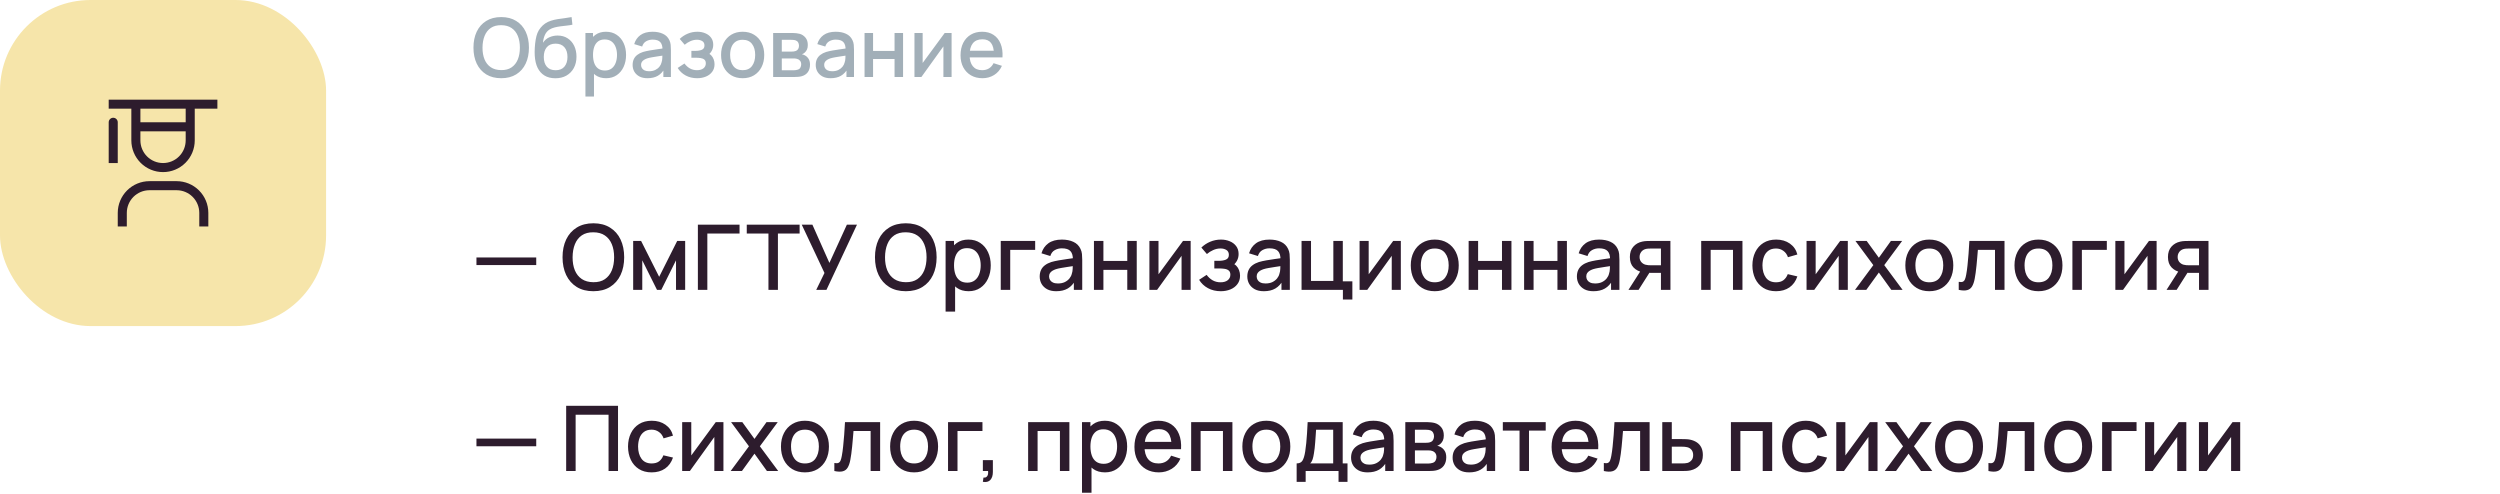 <?xml version="1.0" encoding="UTF-8"?> <svg xmlns="http://www.w3.org/2000/svg" width="552" height="109" viewBox="0 0 552 109" fill="none"><rect width="72" height="72" rx="20" fill="#F6E5AA"></rect><path d="M46 50H44V47C43.998 45.674 43.471 44.404 42.534 43.466C41.596 42.529 40.326 42.002 39 42H33C31.674 42.002 30.404 42.529 29.466 43.466C28.529 44.404 28.002 45.674 28 47V50H26V47C26.002 45.144 26.74 43.365 28.053 42.053C29.365 40.74 31.144 40.002 33 40H39C40.856 40.002 42.635 40.74 43.947 42.053C45.26 43.365 45.998 45.144 46 47V50ZM25 26C24.735 26 24.48 26.105 24.293 26.293C24.105 26.48 24 26.735 24 27V36H26V27C26 26.735 25.895 26.48 25.707 26.293C25.52 26.105 25.265 26 25 26Z" fill="#2D1C2D"></path><path d="M24 22V24H29V31C29 32.856 29.738 34.637 31.05 35.95C32.363 37.263 34.144 38 36 38C37.856 38 39.637 37.263 40.95 35.95C42.263 34.637 43 32.856 43 31V24H48V22H24ZM31 24H41V27H31V24ZM36 36C34.674 36 33.402 35.473 32.465 34.535C31.527 33.598 31 32.326 31 31V29H41V31C41 32.326 40.473 33.598 39.535 34.535C38.598 35.473 37.326 36 36 36Z" fill="#2D1C2D"></path><path d="M110.669 17.27C109.373 17.27 108.269 16.988 107.357 16.424C106.445 15.854 105.746 15.062 105.26 14.048C104.78 13.034 104.54 11.858 104.54 10.52C104.54 9.182 104.78 8.006 105.26 6.992C105.746 5.978 106.445 5.189 107.357 4.625C108.269 4.055 109.373 3.77 110.669 3.77C111.959 3.77 113.06 4.055 113.972 4.625C114.89 5.189 115.589 5.978 116.069 6.992C116.549 8.006 116.789 9.182 116.789 10.52C116.789 11.858 116.549 13.034 116.069 14.048C115.589 15.062 114.89 15.854 113.972 16.424C113.06 16.988 111.959 17.27 110.669 17.27ZM110.669 15.479C111.587 15.491 112.349 15.29 112.955 14.876C113.567 14.456 114.026 13.874 114.332 13.13C114.638 12.38 114.791 11.51 114.791 10.52C114.791 9.53 114.638 8.666 114.332 7.928C114.026 7.184 113.567 6.605 112.955 6.191C112.349 5.777 111.587 5.567 110.669 5.561C109.751 5.549 108.986 5.75 108.374 6.164C107.768 6.578 107.312 7.16 107.006 7.91C106.7 8.66 106.544 9.53 106.538 10.52C106.532 11.51 106.682 12.377 106.988 13.121C107.294 13.859 107.753 14.435 108.365 14.849C108.983 15.263 109.751 15.473 110.669 15.479ZM122.58 17.279C121.656 17.273 120.87 17.072 120.222 16.676C119.574 16.28 119.067 15.71 118.701 14.966C118.341 14.216 118.131 13.313 118.071 12.257C118.041 11.747 118.044 11.183 118.08 10.565C118.116 9.941 118.182 9.338 118.278 8.756C118.38 8.174 118.509 7.688 118.665 7.298C118.839 6.866 119.076 6.47 119.376 6.11C119.676 5.744 120.006 5.438 120.366 5.192C120.75 4.928 121.176 4.724 121.644 4.58C122.112 4.43 122.601 4.313 123.111 4.229C123.627 4.145 124.146 4.073 124.668 4.013C125.196 3.947 125.709 3.866 126.207 3.77L126.387 5.453C126.057 5.531 125.667 5.594 125.217 5.642C124.773 5.69 124.311 5.744 123.831 5.804C123.357 5.864 122.904 5.948 122.472 6.056C122.04 6.164 121.665 6.317 121.347 6.515C120.897 6.791 120.552 7.193 120.312 7.721C120.078 8.249 119.937 8.822 119.889 9.44C120.261 8.876 120.735 8.471 121.311 8.225C121.887 7.973 122.484 7.847 123.102 7.847C123.966 7.847 124.71 8.051 125.334 8.459C125.964 8.867 126.447 9.422 126.783 10.124C127.119 10.826 127.287 11.621 127.287 12.509C127.287 13.469 127.089 14.309 126.693 15.029C126.303 15.743 125.754 16.301 125.046 16.703C124.338 17.099 123.516 17.291 122.58 17.279ZM122.679 15.506C123.543 15.506 124.194 15.239 124.632 14.705C125.076 14.171 125.298 13.46 125.298 12.572C125.298 11.66 125.07 10.943 124.614 10.421C124.158 9.899 123.513 9.638 122.679 9.638C121.833 9.638 121.185 9.899 120.735 10.421C120.291 10.943 120.069 11.66 120.069 12.572C120.069 13.496 120.294 14.216 120.744 14.732C121.194 15.248 121.839 15.506 122.679 15.506ZM133.835 17.27C132.905 17.27 132.125 17.045 131.495 16.595C130.865 16.139 130.388 15.524 130.064 14.75C129.74 13.976 129.578 13.103 129.578 12.131C129.578 11.159 129.737 10.286 130.055 9.512C130.379 8.738 130.853 8.129 131.477 7.685C132.107 7.235 132.881 7.01 133.799 7.01C134.711 7.01 135.497 7.235 136.157 7.685C136.823 8.129 137.336 8.738 137.696 9.512C138.056 10.28 138.236 11.153 138.236 12.131C138.236 13.103 138.056 13.979 137.696 14.759C137.342 15.533 136.835 16.145 136.175 16.595C135.521 17.045 134.741 17.27 133.835 17.27ZM129.263 21.32V7.28H130.937V14.273H131.153V21.32H129.263ZM133.574 15.569C134.174 15.569 134.669 15.416 135.059 15.11C135.455 14.804 135.749 14.393 135.941 13.877C136.139 13.355 136.238 12.773 136.238 12.131C136.238 11.495 136.139 10.919 135.941 10.403C135.749 9.887 135.452 9.476 135.05 9.17C134.648 8.864 134.135 8.711 133.511 8.711C132.923 8.711 132.437 8.855 132.053 9.143C131.675 9.431 131.393 9.833 131.207 10.349C131.027 10.865 130.937 11.459 130.937 12.131C130.937 12.803 131.027 13.397 131.207 13.913C131.387 14.429 131.672 14.834 132.062 15.128C132.452 15.422 132.956 15.569 133.574 15.569ZM142.968 17.27C142.248 17.27 141.645 17.138 141.159 16.874C140.673 16.604 140.304 16.25 140.052 15.812C139.806 15.368 139.683 14.882 139.683 14.354C139.683 13.862 139.77 13.43 139.944 13.058C140.118 12.686 140.376 12.371 140.718 12.113C141.06 11.849 141.48 11.636 141.978 11.474C142.41 11.348 142.899 11.237 143.445 11.141C143.991 11.045 144.564 10.955 145.164 10.871C145.77 10.787 146.37 10.703 146.964 10.619L146.28 10.997C146.292 10.235 146.13 9.671 145.794 9.305C145.464 8.933 144.894 8.747 144.084 8.747C143.574 8.747 143.106 8.867 142.68 9.107C142.254 9.341 141.957 9.731 141.789 10.277L140.034 9.737C140.274 8.903 140.73 8.24 141.402 7.748C142.08 7.256 142.98 7.01 144.102 7.01C144.972 7.01 145.728 7.16 146.37 7.46C147.018 7.754 147.492 8.222 147.792 8.864C147.948 9.182 148.044 9.518 148.08 9.872C148.116 10.226 148.134 10.607 148.134 11.015V17H146.469V14.777L146.793 15.065C146.391 15.809 145.878 16.364 145.254 16.73C144.636 17.09 143.874 17.27 142.968 17.27ZM143.301 15.731C143.835 15.731 144.294 15.638 144.678 15.452C145.062 15.26 145.371 15.017 145.605 14.723C145.839 14.429 145.992 14.123 146.064 13.805C146.166 13.517 146.223 13.193 146.235 12.833C146.253 12.473 146.262 12.185 146.262 11.969L146.874 12.194C146.28 12.284 145.74 12.365 145.254 12.437C144.768 12.509 144.327 12.581 143.931 12.653C143.541 12.719 143.193 12.8 142.887 12.896C142.629 12.986 142.398 13.094 142.194 13.22C141.996 13.346 141.837 13.499 141.717 13.679C141.603 13.859 141.546 14.078 141.546 14.336C141.546 14.588 141.609 14.822 141.735 15.038C141.861 15.248 142.053 15.416 142.311 15.542C142.569 15.668 142.899 15.731 143.301 15.731ZM153.936 17.27C152.994 17.27 152.148 17.069 151.398 16.667C150.654 16.265 150.066 15.71 149.634 15.002L151.128 14.021C151.476 14.489 151.878 14.852 152.334 15.11C152.796 15.368 153.315 15.497 153.891 15.497C154.491 15.497 154.965 15.362 155.313 15.092C155.667 14.816 155.844 14.447 155.844 13.985C155.844 13.619 155.742 13.349 155.538 13.175C155.34 12.995 155.064 12.878 154.71 12.824C154.362 12.77 153.966 12.743 153.522 12.743H152.658V11.231H153.522C154.11 11.231 154.593 11.15 154.971 10.988C155.355 10.82 155.547 10.505 155.547 10.043C155.547 9.593 155.382 9.269 155.052 9.071C154.728 8.873 154.341 8.774 153.891 8.774C153.387 8.774 152.898 8.882 152.424 9.098C151.95 9.308 151.536 9.569 151.182 9.881L150.084 8.594C150.6 8.096 151.188 7.709 151.848 7.433C152.514 7.151 153.228 7.01 153.99 7.01C154.614 7.01 155.19 7.121 155.718 7.343C156.252 7.559 156.678 7.88 156.996 8.306C157.32 8.732 157.482 9.257 157.482 9.881C157.482 10.367 157.374 10.811 157.158 11.213C156.942 11.615 156.612 11.981 156.168 12.311L156.114 11.672C156.48 11.786 156.786 11.969 157.032 12.221C157.278 12.473 157.461 12.77 157.581 13.112C157.707 13.448 157.77 13.805 157.77 14.183C157.77 14.837 157.596 15.395 157.248 15.857C156.906 16.319 156.444 16.67 155.862 16.91C155.28 17.15 154.638 17.27 153.936 17.27ZM163.973 17.27C163.001 17.27 162.158 17.051 161.444 16.613C160.73 16.175 160.178 15.572 159.788 14.804C159.404 14.03 159.212 13.139 159.212 12.131C159.212 11.117 159.41 10.226 159.806 9.458C160.202 8.684 160.757 8.084 161.471 7.658C162.185 7.226 163.019 7.01 163.973 7.01C164.945 7.01 165.788 7.229 166.502 7.667C167.216 8.105 167.768 8.708 168.158 9.476C168.548 10.244 168.743 11.129 168.743 12.131C168.743 13.145 168.545 14.039 168.149 14.813C167.759 15.581 167.207 16.184 166.493 16.622C165.779 17.054 164.939 17.27 163.973 17.27ZM163.973 15.497C164.903 15.497 165.596 15.185 166.052 14.561C166.514 13.931 166.745 13.121 166.745 12.131C166.745 11.117 166.511 10.307 166.043 9.701C165.581 9.089 164.891 8.783 163.973 8.783C163.343 8.783 162.824 8.927 162.416 9.215C162.008 9.497 161.705 9.89 161.507 10.394C161.309 10.892 161.21 11.471 161.21 12.131C161.21 13.151 161.444 13.967 161.912 14.579C162.38 15.191 163.067 15.497 163.973 15.497ZM170.712 17V7.28H174.987C175.269 7.28 175.551 7.298 175.833 7.334C176.115 7.364 176.364 7.409 176.58 7.469C177.072 7.607 177.492 7.883 177.84 8.297C178.188 8.705 178.362 9.251 178.362 9.935C178.362 10.325 178.302 10.655 178.182 10.925C178.062 11.189 177.897 11.417 177.687 11.609C177.591 11.693 177.489 11.768 177.381 11.834C177.273 11.9 177.165 11.951 177.057 11.987C177.279 12.023 177.498 12.101 177.714 12.221C178.044 12.395 178.314 12.647 178.524 12.977C178.74 13.301 178.848 13.736 178.848 14.282C178.848 14.936 178.689 15.485 178.371 15.929C178.053 16.367 177.603 16.667 177.021 16.829C176.793 16.895 176.535 16.94 176.247 16.964C175.965 16.988 175.683 17 175.401 17H170.712ZM172.62 15.515H175.284C175.41 15.515 175.554 15.503 175.716 15.479C175.878 15.455 176.022 15.422 176.148 15.38C176.418 15.296 176.61 15.143 176.724 14.921C176.844 14.699 176.904 14.462 176.904 14.21C176.904 13.868 176.814 13.595 176.634 13.391C176.454 13.181 176.226 13.046 175.95 12.986C175.83 12.944 175.698 12.92 175.554 12.914C175.41 12.908 175.287 12.905 175.185 12.905H172.62V15.515ZM172.62 11.393H174.726C174.9 11.393 175.077 11.384 175.257 11.366C175.437 11.342 175.593 11.303 175.725 11.249C175.959 11.159 176.133 11.009 176.247 10.799C176.361 10.583 176.418 10.349 176.418 10.097C176.418 9.821 176.355 9.575 176.229 9.359C176.103 9.143 175.914 8.993 175.662 8.909C175.488 8.849 175.287 8.816 175.059 8.81C174.837 8.798 174.696 8.792 174.636 8.792H172.62V11.393ZM183.398 17.27C182.678 17.27 182.075 17.138 181.589 16.874C181.103 16.604 180.734 16.25 180.482 15.812C180.236 15.368 180.113 14.882 180.113 14.354C180.113 13.862 180.2 13.43 180.374 13.058C180.548 12.686 180.806 12.371 181.148 12.113C181.49 11.849 181.91 11.636 182.408 11.474C182.84 11.348 183.329 11.237 183.875 11.141C184.421 11.045 184.994 10.955 185.594 10.871C186.2 10.787 186.8 10.703 187.394 10.619L186.71 10.997C186.722 10.235 186.56 9.671 186.224 9.305C185.894 8.933 185.324 8.747 184.514 8.747C184.004 8.747 183.536 8.867 183.11 9.107C182.684 9.341 182.387 9.731 182.219 10.277L180.464 9.737C180.704 8.903 181.16 8.24 181.832 7.748C182.51 7.256 183.41 7.01 184.532 7.01C185.402 7.01 186.158 7.16 186.8 7.46C187.448 7.754 187.922 8.222 188.222 8.864C188.378 9.182 188.474 9.518 188.51 9.872C188.546 10.226 188.564 10.607 188.564 11.015V17H186.899V14.777L187.223 15.065C186.821 15.809 186.308 16.364 185.684 16.73C185.066 17.09 184.304 17.27 183.398 17.27ZM183.731 15.731C184.265 15.731 184.724 15.638 185.108 15.452C185.492 15.26 185.801 15.017 186.035 14.723C186.269 14.429 186.422 14.123 186.494 13.805C186.596 13.517 186.653 13.193 186.665 12.833C186.683 12.473 186.692 12.185 186.692 11.969L187.304 12.194C186.71 12.284 186.17 12.365 185.684 12.437C185.198 12.509 184.757 12.581 184.361 12.653C183.971 12.719 183.623 12.8 183.317 12.896C183.059 12.986 182.828 13.094 182.624 13.22C182.426 13.346 182.267 13.499 182.147 13.679C182.033 13.859 181.976 14.078 181.976 14.336C181.976 14.588 182.039 14.822 182.165 15.038C182.291 15.248 182.483 15.416 182.741 15.542C182.999 15.668 183.329 15.731 183.731 15.731ZM190.892 17V7.28H192.773V11.249H197.516V7.28H199.397V17H197.516V13.022H192.773V17H190.892ZM210.112 7.28V17H208.303V10.241L203.443 17H201.913V7.28H203.722V13.904L208.591 7.28H210.112ZM216.938 17.27C215.972 17.27 215.123 17.06 214.391 16.64C213.665 16.214 213.098 15.623 212.69 14.867C212.288 14.105 212.087 13.223 212.087 12.221C212.087 11.159 212.285 10.238 212.681 9.458C213.083 8.678 213.641 8.075 214.355 7.649C215.069 7.223 215.9 7.01 216.848 7.01C217.838 7.01 218.681 7.241 219.377 7.703C220.073 8.159 220.592 8.81 220.934 9.656C221.282 10.502 221.42 11.507 221.348 12.671H219.467V11.987C219.455 10.859 219.239 10.025 218.819 9.485C218.405 8.945 217.772 8.675 216.92 8.675C215.978 8.675 215.27 8.972 214.796 9.566C214.322 10.16 214.085 11.018 214.085 12.14C214.085 13.208 214.322 14.036 214.796 14.624C215.27 15.206 215.954 15.497 216.848 15.497C217.436 15.497 217.943 15.365 218.369 15.101C218.801 14.831 219.137 14.447 219.377 13.949L221.222 14.534C220.844 15.404 220.271 16.079 219.503 16.559C218.735 17.033 217.88 17.27 216.938 17.27ZM213.473 12.671V11.204H220.412V12.671H213.473Z" fill="#A2AFB8"></path><path d="M105.2 58.53V56.85H118.4V58.53H105.2ZM131.019 64.3C129.579 64.3 128.353 63.987 127.339 63.36C126.326 62.727 125.549 61.847 125.009 60.72C124.476 59.593 124.209 58.287 124.209 56.8C124.209 55.313 124.476 54.007 125.009 52.88C125.549 51.753 126.326 50.877 127.339 50.25C128.353 49.617 129.579 49.3 131.019 49.3C132.453 49.3 133.676 49.617 134.689 50.25C135.709 50.877 136.486 51.753 137.019 52.88C137.553 54.007 137.819 55.313 137.819 56.8C137.819 58.287 137.553 59.593 137.019 60.72C136.486 61.847 135.709 62.727 134.689 63.36C133.676 63.987 132.453 64.3 131.019 64.3ZM131.019 62.31C132.039 62.323 132.886 62.1 133.559 61.64C134.239 61.173 134.749 60.527 135.089 59.7C135.429 58.867 135.599 57.9 135.599 56.8C135.599 55.7 135.429 54.74 135.089 53.92C134.749 53.093 134.239 52.45 133.559 51.99C132.886 51.53 132.039 51.297 131.019 51.29C129.999 51.277 129.149 51.5 128.469 51.96C127.796 52.42 127.289 53.067 126.949 53.9C126.609 54.733 126.436 55.7 126.429 56.8C126.423 57.9 126.589 58.863 126.929 59.69C127.269 60.51 127.779 61.15 128.459 61.61C129.146 62.07 129.999 62.303 131.019 62.31ZM139.804 64V53.2H141.554L145.544 61.12L149.524 53.2H151.284V64H149.264V57.48L146.014 64H145.064L141.814 57.48V64H139.804ZM154.091 64V49.6H163.291V51.57H156.181V64H154.091ZM169.674 64V51.57H164.884V49.6H176.554V51.57H171.764V64H169.674ZM180.224 64L182.044 60.27L177.024 49.6H179.374L183.134 58.05L186.994 49.6H189.224L182.484 64H180.224ZM200.004 64.3C198.564 64.3 197.337 63.987 196.324 63.36C195.31 62.727 194.534 61.847 193.994 60.72C193.46 59.593 193.194 58.287 193.194 56.8C193.194 55.313 193.46 54.007 193.994 52.88C194.534 51.753 195.31 50.877 196.324 50.25C197.337 49.617 198.564 49.3 200.004 49.3C201.437 49.3 202.66 49.617 203.674 50.25C204.694 50.877 205.47 51.753 206.004 52.88C206.537 54.007 206.804 55.313 206.804 56.8C206.804 58.287 206.537 59.593 206.004 60.72C205.47 61.847 204.694 62.727 203.674 63.36C202.66 63.987 201.437 64.3 200.004 64.3ZM200.004 62.31C201.024 62.323 201.87 62.1 202.544 61.64C203.224 61.173 203.734 60.527 204.074 59.7C204.414 58.867 204.584 57.9 204.584 56.8C204.584 55.7 204.414 54.74 204.074 53.92C203.734 53.093 203.224 52.45 202.544 51.99C201.87 51.53 201.024 51.297 200.004 51.29C198.984 51.277 198.134 51.5 197.454 51.96C196.78 52.42 196.274 53.067 195.934 53.9C195.594 54.733 195.42 55.7 195.414 56.8C195.407 57.9 195.574 58.863 195.914 59.69C196.254 60.51 196.764 61.15 197.444 61.61C198.13 62.07 198.984 62.303 200.004 62.31ZM213.868 64.3C212.835 64.3 211.968 64.05 211.268 63.55C210.568 63.043 210.038 62.36 209.678 61.5C209.318 60.64 209.138 59.67 209.138 58.59C209.138 57.51 209.315 56.54 209.668 55.68C210.028 54.82 210.555 54.143 211.248 53.65C211.948 53.15 212.808 52.9 213.828 52.9C214.842 52.9 215.715 53.15 216.448 53.65C217.188 54.143 217.758 54.82 218.158 55.68C218.558 56.533 218.758 57.503 218.758 58.59C218.758 59.67 218.558 60.643 218.158 61.51C217.765 62.37 217.202 63.05 216.468 63.55C215.742 64.05 214.875 64.3 213.868 64.3ZM208.788 68.8V53.2H210.648V60.97H210.888V68.8H208.788ZM213.578 62.41C214.245 62.41 214.795 62.24 215.228 61.9C215.668 61.56 215.995 61.103 216.208 60.53C216.428 59.95 216.538 59.303 216.538 58.59C216.538 57.883 216.428 57.243 216.208 56.67C215.995 56.097 215.665 55.64 215.218 55.3C214.772 54.96 214.202 54.79 213.508 54.79C212.855 54.79 212.315 54.95 211.888 55.27C211.468 55.59 211.155 56.037 210.948 56.61C210.748 57.183 210.648 57.843 210.648 58.59C210.648 59.337 210.748 59.997 210.948 60.57C211.148 61.143 211.465 61.593 211.898 61.92C212.332 62.247 212.892 62.41 213.578 62.41ZM220.966 64V53.2H228.566V55.17H223.056V64H220.966ZM233.216 64.3C232.416 64.3 231.746 64.153 231.206 63.86C230.666 63.56 230.256 63.167 229.976 62.68C229.702 62.187 229.566 61.647 229.566 61.06C229.566 60.513 229.662 60.033 229.856 59.62C230.049 59.207 230.336 58.857 230.716 58.57C231.096 58.277 231.562 58.04 232.116 57.86C232.596 57.72 233.139 57.597 233.746 57.49C234.352 57.383 234.989 57.283 235.656 57.19C236.329 57.097 236.996 57.003 237.656 56.91L236.896 57.33C236.909 56.483 236.729 55.857 236.356 55.45C235.989 55.037 235.356 54.83 234.456 54.83C233.889 54.83 233.369 54.963 232.896 55.23C232.422 55.49 232.092 55.923 231.906 56.53L229.956 55.93C230.222 55.003 230.729 54.267 231.476 53.72C232.229 53.173 233.229 52.9 234.476 52.9C235.442 52.9 236.282 53.067 236.996 53.4C237.716 53.727 238.242 54.247 238.576 54.96C238.749 55.313 238.856 55.687 238.896 56.08C238.936 56.473 238.956 56.897 238.956 57.35V64H237.106V61.53L237.466 61.85C237.019 62.677 236.449 63.293 235.756 63.7C235.069 64.1 234.222 64.3 233.216 64.3ZM233.586 62.59C234.179 62.59 234.689 62.487 235.116 62.28C235.542 62.067 235.886 61.797 236.146 61.47C236.406 61.143 236.576 60.803 236.656 60.45C236.769 60.13 236.832 59.77 236.846 59.37C236.866 58.97 236.876 58.65 236.876 58.41L237.556 58.66C236.896 58.76 236.296 58.85 235.756 58.93C235.216 59.01 234.726 59.09 234.286 59.17C233.852 59.243 233.466 59.333 233.126 59.44C232.839 59.54 232.582 59.66 232.356 59.8C232.136 59.94 231.959 60.11 231.826 60.31C231.699 60.51 231.636 60.753 231.636 61.04C231.636 61.32 231.706 61.58 231.846 61.82C231.986 62.053 232.199 62.24 232.486 62.38C232.772 62.52 233.139 62.59 233.586 62.59ZM241.542 64V53.2H243.632V57.61H248.902V53.2H250.992V64H248.902V59.58H243.632V64H241.542ZM262.898 53.2V64H260.888V56.49L255.488 64H253.788V53.2H255.798V60.56L261.208 53.2H262.898ZM269.543 64.3C268.496 64.3 267.556 64.077 266.723 63.63C265.896 63.183 265.243 62.567 264.763 61.78L266.423 60.69C266.81 61.21 267.256 61.613 267.763 61.9C268.276 62.187 268.853 62.33 269.493 62.33C270.16 62.33 270.686 62.18 271.073 61.88C271.466 61.573 271.663 61.163 271.663 60.65C271.663 60.243 271.55 59.943 271.323 59.75C271.103 59.55 270.796 59.42 270.403 59.36C270.016 59.3 269.576 59.27 269.083 59.27H268.123V57.59H269.083C269.736 57.59 270.273 57.5 270.693 57.32C271.12 57.133 271.333 56.783 271.333 56.27C271.333 55.77 271.15 55.41 270.783 55.19C270.423 54.97 269.993 54.86 269.493 54.86C268.933 54.86 268.39 54.98 267.863 55.22C267.336 55.453 266.876 55.743 266.483 56.09L265.263 54.66C265.836 54.107 266.49 53.677 267.223 53.37C267.963 53.057 268.756 52.9 269.603 52.9C270.296 52.9 270.936 53.023 271.523 53.27C272.116 53.51 272.59 53.867 272.943 54.34C273.303 54.813 273.483 55.397 273.483 56.09C273.483 56.63 273.363 57.123 273.123 57.57C272.883 58.017 272.516 58.423 272.023 58.79L271.963 58.08C272.37 58.207 272.71 58.41 272.983 58.69C273.256 58.97 273.46 59.3 273.593 59.68C273.733 60.053 273.803 60.45 273.803 60.87C273.803 61.597 273.61 62.217 273.223 62.73C272.843 63.243 272.33 63.633 271.683 63.9C271.036 64.167 270.323 64.3 269.543 64.3ZM279.055 64.3C278.255 64.3 277.585 64.153 277.045 63.86C276.505 63.56 276.095 63.167 275.815 62.68C275.542 62.187 275.405 61.647 275.405 61.06C275.405 60.513 275.502 60.033 275.695 59.62C275.889 59.207 276.175 58.857 276.555 58.57C276.935 58.277 277.402 58.04 277.955 57.86C278.435 57.72 278.979 57.597 279.585 57.49C280.192 57.383 280.829 57.283 281.495 57.19C282.169 57.097 282.835 57.003 283.495 56.91L282.735 57.33C282.749 56.483 282.569 55.857 282.195 55.45C281.829 55.037 281.195 54.83 280.295 54.83C279.729 54.83 279.209 54.963 278.735 55.23C278.262 55.49 277.932 55.923 277.745 56.53L275.795 55.93C276.062 55.003 276.569 54.267 277.315 53.72C278.069 53.173 279.069 52.9 280.315 52.9C281.282 52.9 282.122 53.067 282.835 53.4C283.555 53.727 284.082 54.247 284.415 54.96C284.589 55.313 284.695 55.687 284.735 56.08C284.775 56.473 284.795 56.897 284.795 57.35V64H282.945V61.53L283.305 61.85C282.859 62.677 282.289 63.293 281.595 63.7C280.909 64.1 280.062 64.3 279.055 64.3ZM279.425 62.59C280.019 62.59 280.529 62.487 280.955 62.28C281.382 62.067 281.725 61.797 281.985 61.47C282.245 61.143 282.415 60.803 282.495 60.45C282.609 60.13 282.672 59.77 282.685 59.37C282.705 58.97 282.715 58.65 282.715 58.41L283.395 58.66C282.735 58.76 282.135 58.85 281.595 58.93C281.055 59.01 280.565 59.09 280.125 59.17C279.692 59.243 279.305 59.333 278.965 59.44C278.679 59.54 278.422 59.66 278.195 59.8C277.975 59.94 277.799 60.11 277.665 60.31C277.539 60.51 277.475 60.753 277.475 61.04C277.475 61.32 277.545 61.58 277.685 61.82C277.825 62.053 278.039 62.24 278.325 62.38C278.612 62.52 278.979 62.59 279.425 62.59ZM296.512 66.13V64H287.382V53.2H289.472V62.03H294.402V53.2H296.492V62.12H298.602V66.13H296.512ZM309.305 53.2V64H307.295V56.49L301.895 64H300.195V53.2H302.205V60.56L307.615 53.2H309.305ZM316.789 64.3C315.709 64.3 314.773 64.057 313.979 63.57C313.186 63.083 312.573 62.413 312.139 61.56C311.713 60.7 311.499 59.71 311.499 58.59C311.499 57.463 311.719 56.473 312.159 55.62C312.599 54.76 313.216 54.093 314.009 53.62C314.803 53.14 315.729 52.9 316.789 52.9C317.869 52.9 318.806 53.143 319.599 53.63C320.393 54.117 321.006 54.787 321.439 55.64C321.873 56.493 322.089 57.477 322.089 58.59C322.089 59.717 321.869 60.71 321.429 61.57C320.996 62.423 320.383 63.093 319.589 63.58C318.796 64.06 317.863 64.3 316.789 64.3ZM316.789 62.33C317.823 62.33 318.593 61.983 319.099 61.29C319.613 60.59 319.869 59.69 319.869 58.59C319.869 57.463 319.609 56.563 319.089 55.89C318.576 55.21 317.809 54.87 316.789 54.87C316.089 54.87 315.513 55.03 315.059 55.35C314.606 55.663 314.269 56.1 314.049 56.66C313.829 57.213 313.719 57.857 313.719 58.59C313.719 59.723 313.979 60.63 314.499 61.31C315.019 61.99 315.783 62.33 316.789 62.33ZM324.277 64V53.2H326.367V57.61H331.637V53.2H333.727V64H331.637V59.58H326.367V64H324.277ZM336.523 64V53.2H338.613V57.61H343.883V53.2H345.973V64H343.883V59.58H338.613V64H336.523ZM351.829 64.3C351.029 64.3 350.359 64.153 349.819 63.86C349.279 63.56 348.869 63.167 348.589 62.68C348.316 62.187 348.179 61.647 348.179 61.06C348.179 60.513 348.276 60.033 348.469 59.62C348.662 59.207 348.949 58.857 349.329 58.57C349.709 58.277 350.176 58.04 350.729 57.86C351.209 57.72 351.752 57.597 352.359 57.49C352.966 57.383 353.602 57.283 354.269 57.19C354.942 57.097 355.609 57.003 356.269 56.91L355.509 57.33C355.522 56.483 355.342 55.857 354.969 55.45C354.602 55.037 353.969 54.83 353.069 54.83C352.502 54.83 351.982 54.963 351.509 55.23C351.036 55.49 350.706 55.923 350.519 56.53L348.569 55.93C348.836 55.003 349.342 54.267 350.089 53.72C350.842 53.173 351.842 52.9 353.089 52.9C354.056 52.9 354.896 53.067 355.609 53.4C356.329 53.727 356.856 54.247 357.189 54.96C357.362 55.313 357.469 55.687 357.509 56.08C357.549 56.473 357.569 56.897 357.569 57.35V64H355.719V61.53L356.079 61.85C355.632 62.677 355.062 63.293 354.369 63.7C353.682 64.1 352.836 64.3 351.829 64.3ZM352.199 62.59C352.792 62.59 353.302 62.487 353.729 62.28C354.156 62.067 354.499 61.797 354.759 61.47C355.019 61.143 355.189 60.803 355.269 60.45C355.382 60.13 355.446 59.77 355.459 59.37C355.479 58.97 355.489 58.65 355.489 58.41L356.169 58.66C355.509 58.76 354.909 58.85 354.369 58.93C353.829 59.01 353.339 59.09 352.899 59.17C352.466 59.243 352.079 59.333 351.739 59.44C351.452 59.54 351.196 59.66 350.969 59.8C350.749 59.94 350.572 60.11 350.439 60.31C350.312 60.51 350.249 60.753 350.249 61.04C350.249 61.32 350.319 61.58 350.459 61.82C350.599 62.053 350.812 62.24 351.099 62.38C351.386 62.52 351.752 62.59 352.199 62.59ZM366.736 64V60.25H364.596C364.342 60.25 364.039 60.24 363.686 60.22C363.339 60.2 363.012 60.163 362.706 60.11C361.899 59.963 361.226 59.613 360.686 59.06C360.146 58.5 359.876 57.73 359.876 56.75C359.876 55.803 360.129 55.043 360.636 54.47C361.149 53.89 361.799 53.517 362.586 53.35C362.926 53.27 363.272 53.227 363.626 53.22C363.986 53.207 364.289 53.2 364.536 53.2H368.826L368.836 64H366.736ZM359.566 64L362.296 59.73H364.506L361.796 64H359.566ZM364.416 58.57H366.736V54.88H364.416C364.269 54.88 364.089 54.887 363.876 54.9C363.662 54.913 363.456 54.95 363.256 55.01C363.049 55.07 362.849 55.177 362.656 55.33C362.469 55.483 362.316 55.68 362.196 55.92C362.076 56.153 362.016 56.423 362.016 56.73C362.016 57.19 362.146 57.57 362.406 57.87C362.666 58.163 362.976 58.357 363.336 58.45C363.529 58.503 363.722 58.537 363.916 58.55C364.109 58.563 364.276 58.57 364.416 58.57ZM375.624 64V53.2H384.734V64H382.644V55.17H377.714V64H375.624ZM392.149 64.3C391.042 64.3 390.102 64.053 389.329 63.56C388.556 63.067 387.962 62.39 387.549 61.53C387.142 60.67 386.936 59.693 386.929 58.6C386.936 57.487 387.149 56.503 387.569 55.65C387.989 54.79 388.589 54.117 389.369 53.63C390.149 53.143 391.086 52.9 392.179 52.9C393.359 52.9 394.366 53.193 395.199 53.78C396.039 54.367 396.592 55.17 396.859 56.19L394.779 56.79C394.572 56.183 394.232 55.713 393.759 55.38C393.292 55.04 392.756 54.87 392.149 54.87C391.462 54.87 390.899 55.033 390.459 55.36C390.019 55.68 389.692 56.12 389.479 56.68C389.266 57.24 389.156 57.88 389.149 58.6C389.156 59.713 389.409 60.613 389.909 61.3C390.416 61.987 391.162 62.33 392.149 62.33C392.822 62.33 393.366 62.177 393.779 61.87C394.199 61.557 394.519 61.11 394.739 60.53L396.859 61.03C396.506 62.083 395.922 62.893 395.109 63.46C394.296 64.02 393.309 64.3 392.149 64.3ZM407.996 53.2V64H405.986V56.49L400.586 64H398.886V53.2H400.896V60.56L406.306 53.2H407.996ZM409.591 64L413.631 58.54L409.681 53.2H412.161L414.851 56.91L417.511 53.2H419.991L416.041 58.54L420.091 64H417.601L414.851 60.17L412.081 64H409.591ZM425.988 64.3C424.908 64.3 423.972 64.057 423.178 63.57C422.385 63.083 421.772 62.413 421.338 61.56C420.912 60.7 420.698 59.71 420.698 58.59C420.698 57.463 420.918 56.473 421.358 55.62C421.798 54.76 422.415 54.093 423.208 53.62C424.002 53.14 424.928 52.9 425.988 52.9C427.068 52.9 428.005 53.143 428.798 53.63C429.592 54.117 430.205 54.787 430.638 55.64C431.072 56.493 431.288 57.477 431.288 58.59C431.288 59.717 431.068 60.71 430.628 61.57C430.195 62.423 429.582 63.093 428.788 63.58C427.995 64.06 427.062 64.3 425.988 64.3ZM425.988 62.33C427.022 62.33 427.792 61.983 428.298 61.29C428.812 60.59 429.068 59.69 429.068 58.59C429.068 57.463 428.808 56.563 428.288 55.89C427.775 55.21 427.008 54.87 425.988 54.87C425.288 54.87 424.712 55.03 424.258 55.35C423.805 55.663 423.468 56.1 423.248 56.66C423.028 57.213 422.918 57.857 422.918 58.59C422.918 59.723 423.178 60.63 423.698 61.31C424.218 61.99 424.982 62.33 425.988 62.33ZM432.486 64V62.23C432.886 62.303 433.189 62.293 433.396 62.2C433.609 62.1 433.766 61.92 433.866 61.66C433.973 61.4 434.063 61.063 434.136 60.65C434.249 60.043 434.346 59.353 434.426 58.58C434.513 57.8 434.589 56.957 434.656 56.05C434.723 55.143 434.783 54.193 434.836 53.2H442.596V64H440.496V55.17H436.716C436.676 55.697 436.629 56.257 436.576 56.85C436.529 57.437 436.476 58.02 436.416 58.6C436.356 59.18 436.293 59.723 436.226 60.23C436.159 60.737 436.089 61.17 436.016 61.53C435.883 62.25 435.686 62.823 435.426 63.25C435.173 63.67 434.813 63.94 434.346 64.06C433.879 64.187 433.259 64.167 432.486 64ZM450.09 64.3C449.01 64.3 448.073 64.057 447.28 63.57C446.487 63.083 445.873 62.413 445.44 61.56C445.013 60.7 444.8 59.71 444.8 58.59C444.8 57.463 445.02 56.473 445.46 55.62C445.9 54.76 446.517 54.093 447.31 53.62C448.103 53.14 449.03 52.9 450.09 52.9C451.17 52.9 452.107 53.143 452.9 53.63C453.693 54.117 454.307 54.787 454.74 55.64C455.173 56.493 455.39 57.477 455.39 58.59C455.39 59.717 455.17 60.71 454.73 61.57C454.297 62.423 453.683 63.093 452.89 63.58C452.097 64.06 451.163 64.3 450.09 64.3ZM450.09 62.33C451.123 62.33 451.893 61.983 452.4 61.29C452.913 60.59 453.17 59.69 453.17 58.59C453.17 57.463 452.91 56.563 452.39 55.89C451.877 55.21 451.11 54.87 450.09 54.87C449.39 54.87 448.813 55.03 448.36 55.35C447.907 55.663 447.57 56.1 447.35 56.66C447.13 57.213 447.02 57.857 447.02 58.59C447.02 59.723 447.28 60.63 447.8 61.31C448.32 61.99 449.083 62.33 450.09 62.33ZM457.588 64V53.2H465.188V55.17H459.678V64H457.588ZM476.18 53.2V64H474.17V56.49L468.77 64H467.07V53.2H469.08V60.56L474.49 53.2H476.18ZM485.544 64V60.25H483.404C483.151 60.25 482.848 60.24 482.494 60.22C482.148 60.2 481.821 60.163 481.514 60.11C480.708 59.963 480.034 59.613 479.494 59.06C478.954 58.5 478.684 57.73 478.684 56.75C478.684 55.803 478.938 55.043 479.444 54.47C479.958 53.89 480.608 53.517 481.394 53.35C481.734 53.27 482.081 53.227 482.434 53.22C482.794 53.207 483.098 53.2 483.344 53.2H487.634L487.644 64H485.544ZM478.374 64L481.104 59.73H483.314L480.604 64H478.374ZM483.224 58.57H485.544V54.88H483.224C483.078 54.88 482.898 54.887 482.684 54.9C482.471 54.913 482.264 54.95 482.064 55.01C481.858 55.07 481.658 55.177 481.464 55.33C481.278 55.483 481.124 55.68 481.004 55.92C480.884 56.153 480.824 56.423 480.824 56.73C480.824 57.19 480.954 57.57 481.214 57.87C481.474 58.163 481.784 58.357 482.144 58.45C482.338 58.503 482.531 58.537 482.724 58.55C482.918 58.563 483.084 58.57 483.224 58.57Z" fill="#2D1C2D"></path><path d="M105.2 98.53V96.85H118.4V98.53H105.2ZM125.009 104V89.6H136.459V104H134.369V91.57H127.099V104H125.009ZM143.887 104.3C142.781 104.3 141.841 104.053 141.067 103.56C140.294 103.067 139.701 102.39 139.287 101.53C138.881 100.67 138.674 99.693 138.667 98.6C138.674 97.487 138.887 96.503 139.307 95.65C139.727 94.79 140.327 94.117 141.107 93.63C141.887 93.143 142.824 92.9 143.917 92.9C145.097 92.9 146.104 93.193 146.937 93.78C147.777 94.367 148.331 95.17 148.597 96.19L146.517 96.79C146.311 96.183 145.971 95.713 145.497 95.38C145.031 95.04 144.494 94.87 143.887 94.87C143.201 94.87 142.637 95.033 142.197 95.36C141.757 95.68 141.431 96.12 141.217 96.68C141.004 97.24 140.894 97.88 140.887 98.6C140.894 99.713 141.147 100.613 141.647 101.3C142.154 101.987 142.901 102.33 143.887 102.33C144.561 102.33 145.104 102.177 145.517 101.87C145.937 101.557 146.257 101.11 146.477 100.53L148.597 101.03C148.244 102.083 147.661 102.893 146.847 103.46C146.034 104.02 145.047 104.3 143.887 104.3ZM159.734 93.2V104H157.724V96.49L152.324 104H150.624V93.2H152.634V100.56L158.044 93.2H159.734ZM161.329 104L165.369 98.54L161.419 93.2H163.899L166.589 96.91L169.249 93.2H171.729L167.779 98.54L171.829 104H169.339L166.589 100.17L163.819 104H161.329ZM177.727 104.3C176.647 104.3 175.71 104.057 174.917 103.57C174.123 103.083 173.51 102.413 173.077 101.56C172.65 100.7 172.437 99.71 172.437 98.59C172.437 97.463 172.657 96.473 173.097 95.62C173.537 94.76 174.153 94.093 174.947 93.62C175.74 93.14 176.667 92.9 177.727 92.9C178.807 92.9 179.743 93.143 180.537 93.63C181.33 94.117 181.943 94.787 182.377 95.64C182.81 96.493 183.027 97.477 183.027 98.59C183.027 99.717 182.807 100.71 182.367 101.57C181.933 102.423 181.32 103.093 180.527 103.58C179.733 104.06 178.8 104.3 177.727 104.3ZM177.727 102.33C178.76 102.33 179.53 101.983 180.037 101.29C180.55 100.59 180.807 99.69 180.807 98.59C180.807 97.463 180.547 96.563 180.027 95.89C179.513 95.21 178.747 94.87 177.727 94.87C177.027 94.87 176.45 95.03 175.997 95.35C175.543 95.663 175.207 96.1 174.987 96.66C174.767 97.213 174.657 97.857 174.657 98.59C174.657 99.723 174.917 100.63 175.437 101.31C175.957 101.99 176.72 102.33 177.727 102.33ZM184.224 104V102.23C184.624 102.303 184.928 102.293 185.134 102.2C185.348 102.1 185.504 101.92 185.604 101.66C185.711 101.4 185.801 101.063 185.874 100.65C185.988 100.043 186.084 99.353 186.164 98.58C186.251 97.8 186.328 96.957 186.394 96.05C186.461 95.143 186.521 94.193 186.574 93.2H194.334V104H192.234V95.17H188.454C188.414 95.697 188.368 96.257 188.314 96.85C188.268 97.437 188.214 98.02 188.154 98.6C188.094 99.18 188.031 99.723 187.964 100.23C187.898 100.737 187.828 101.17 187.754 101.53C187.621 102.25 187.424 102.823 187.164 103.25C186.911 103.67 186.551 103.94 186.084 104.06C185.618 104.187 184.998 104.167 184.224 104ZM201.828 104.3C200.748 104.3 199.812 104.057 199.018 103.57C198.225 103.083 197.612 102.413 197.178 101.56C196.752 100.7 196.538 99.71 196.538 98.59C196.538 97.463 196.758 96.473 197.198 95.62C197.638 94.76 198.255 94.093 199.048 93.62C199.842 93.14 200.768 92.9 201.828 92.9C202.908 92.9 203.845 93.143 204.638 93.63C205.432 94.117 206.045 94.787 206.478 95.64C206.912 96.493 207.128 97.477 207.128 98.59C207.128 99.717 206.908 100.71 206.468 101.57C206.035 102.423 205.422 103.093 204.628 103.58C203.835 104.06 202.902 104.3 201.828 104.3ZM201.828 102.33C202.862 102.33 203.632 101.983 204.138 101.29C204.652 100.59 204.908 99.69 204.908 98.59C204.908 97.463 204.648 96.563 204.128 95.89C203.615 95.21 202.848 94.87 201.828 94.87C201.128 94.87 200.552 95.03 200.098 95.35C199.645 95.663 199.308 96.1 199.088 96.66C198.868 97.213 198.758 97.857 198.758 98.59C198.758 99.723 199.018 100.63 199.538 101.31C200.058 101.99 200.822 102.33 201.828 102.33ZM209.326 104V93.2H216.926V95.17H211.416V104H209.326ZM217.016 106.39L217.146 105.46C217.433 105.48 217.656 105.427 217.816 105.3C217.976 105.173 218.083 104.997 218.136 104.77C218.19 104.543 218.2 104.287 218.166 104H217.016V101.59H219.226V104.2C219.226 104.987 219.036 105.58 218.656 105.98C218.283 106.38 217.736 106.517 217.016 106.39ZM227.011 104V93.2H236.121V104H234.031V95.17H229.101V104H227.011ZM243.986 104.3C242.952 104.3 242.086 104.05 241.386 103.55C240.686 103.043 240.156 102.36 239.796 101.5C239.436 100.64 239.256 99.67 239.256 98.59C239.256 97.51 239.432 96.54 239.786 95.68C240.146 94.82 240.672 94.143 241.366 93.65C242.066 93.15 242.926 92.9 243.946 92.9C244.959 92.9 245.832 93.15 246.566 93.65C247.306 94.143 247.876 94.82 248.276 95.68C248.676 96.533 248.876 97.503 248.876 98.59C248.876 99.67 248.676 100.643 248.276 101.51C247.882 102.37 247.319 103.05 246.586 103.55C245.859 104.05 244.992 104.3 243.986 104.3ZM238.906 108.8V93.2H240.766V100.97H241.006V108.8H238.906ZM243.696 102.41C244.362 102.41 244.912 102.24 245.346 101.9C245.786 101.56 246.112 101.103 246.326 100.53C246.546 99.95 246.656 99.303 246.656 98.59C246.656 97.883 246.546 97.243 246.326 96.67C246.112 96.097 245.782 95.64 245.336 95.3C244.889 94.96 244.319 94.79 243.626 94.79C242.972 94.79 242.432 94.95 242.006 95.27C241.586 95.59 241.272 96.037 241.066 96.61C240.866 97.183 240.766 97.843 240.766 98.59C240.766 99.337 240.866 99.997 241.066 100.57C241.266 101.143 241.582 101.593 242.016 101.92C242.449 102.247 243.009 102.41 243.696 102.41ZM255.874 104.3C254.8 104.3 253.857 104.067 253.044 103.6C252.237 103.127 251.607 102.47 251.154 101.63C250.707 100.783 250.484 99.803 250.484 98.69C250.484 97.51 250.704 96.487 251.144 95.62C251.59 94.753 252.21 94.083 253.004 93.61C253.797 93.137 254.72 92.9 255.774 92.9C256.874 92.9 257.81 93.157 258.584 93.67C259.357 94.177 259.934 94.9 260.314 95.84C260.7 96.78 260.854 97.897 260.774 99.19H258.684V98.43C258.67 97.177 258.43 96.25 257.964 95.65C257.504 95.05 256.8 94.75 255.854 94.75C254.807 94.75 254.02 95.08 253.494 95.74C252.967 96.4 252.704 97.353 252.704 98.6C252.704 99.787 252.967 100.707 253.494 101.36C254.02 102.007 254.78 102.33 255.774 102.33C256.427 102.33 256.99 102.183 257.464 101.89C257.944 101.59 258.317 101.163 258.584 100.61L260.634 101.26C260.214 102.227 259.577 102.977 258.724 103.51C257.87 104.037 256.92 104.3 255.874 104.3ZM252.024 99.19V97.56H259.734V99.19H252.024ZM263.007 104V93.2H272.117V104H270.027V95.17H265.097V104H263.007ZM279.602 104.3C278.522 104.3 277.585 104.057 276.792 103.57C275.998 103.083 275.385 102.413 274.952 101.56C274.525 100.7 274.312 99.71 274.312 98.59C274.312 97.463 274.532 96.473 274.972 95.62C275.412 94.76 276.028 94.093 276.822 93.62C277.615 93.14 278.542 92.9 279.602 92.9C280.682 92.9 281.618 93.143 282.412 93.63C283.205 94.117 283.818 94.787 284.252 95.64C284.685 96.493 284.902 97.477 284.902 98.59C284.902 99.717 284.682 100.71 284.242 101.57C283.808 102.423 283.195 103.093 282.402 103.58C281.608 104.06 280.675 104.3 279.602 104.3ZM279.602 102.33C280.635 102.33 281.405 101.983 281.912 101.29C282.425 100.59 282.682 99.69 282.682 98.59C282.682 97.463 282.422 96.563 281.902 95.89C281.388 95.21 280.622 94.87 279.602 94.87C278.902 94.87 278.325 95.03 277.872 95.35C277.418 95.663 277.082 96.1 276.862 96.66C276.642 97.213 276.532 97.857 276.532 98.59C276.532 99.723 276.792 100.63 277.312 101.31C277.832 101.99 278.595 102.33 279.602 102.33ZM286.299 106.4V102.32C286.893 102.32 287.316 102.123 287.569 101.73C287.829 101.33 288.036 100.653 288.189 99.7C288.283 99.12 288.359 98.503 288.419 97.85C288.486 97.197 288.543 96.49 288.589 95.73C288.636 94.963 288.683 94.12 288.729 93.2H296.469V102.32H297.529V106.4H295.549V104H288.289V106.4H286.299ZM289.289 102.32H294.369V94.88H290.589C290.563 95.32 290.533 95.773 290.499 96.24C290.473 96.707 290.439 97.17 290.399 97.63C290.366 98.09 290.326 98.53 290.279 98.95C290.233 99.37 290.179 99.75 290.119 100.09C290.039 100.617 289.943 101.057 289.829 101.41C289.723 101.763 289.543 102.067 289.289 102.32ZM301.966 104.3C301.166 104.3 300.496 104.153 299.956 103.86C299.416 103.56 299.006 103.167 298.726 102.68C298.452 102.187 298.316 101.647 298.316 101.06C298.316 100.513 298.412 100.033 298.606 99.62C298.799 99.207 299.086 98.857 299.466 98.57C299.846 98.277 300.312 98.04 300.866 97.86C301.346 97.72 301.889 97.597 302.496 97.49C303.102 97.383 303.739 97.283 304.406 97.19C305.079 97.097 305.746 97.003 306.406 96.91L305.646 97.33C305.659 96.483 305.479 95.857 305.106 95.45C304.739 95.037 304.106 94.83 303.206 94.83C302.639 94.83 302.119 94.963 301.646 95.23C301.172 95.49 300.842 95.923 300.656 96.53L298.706 95.93C298.972 95.003 299.479 94.267 300.226 93.72C300.979 93.173 301.979 92.9 303.226 92.9C304.192 92.9 305.032 93.067 305.746 93.4C306.466 93.727 306.992 94.247 307.326 94.96C307.499 95.313 307.606 95.687 307.646 96.08C307.686 96.473 307.706 96.897 307.706 97.35V104H305.856V101.53L306.216 101.85C305.769 102.677 305.199 103.293 304.506 103.7C303.819 104.1 302.972 104.3 301.966 104.3ZM302.336 102.59C302.929 102.59 303.439 102.487 303.866 102.28C304.292 102.067 304.636 101.797 304.896 101.47C305.156 101.143 305.326 100.803 305.406 100.45C305.519 100.13 305.582 99.77 305.596 99.37C305.616 98.97 305.626 98.65 305.626 98.41L306.306 98.66C305.646 98.76 305.046 98.85 304.506 98.93C303.966 99.01 303.476 99.09 303.036 99.17C302.602 99.243 302.216 99.333 301.876 99.44C301.589 99.54 301.332 99.66 301.106 99.8C300.886 99.94 300.709 100.11 300.576 100.31C300.449 100.51 300.386 100.753 300.386 101.04C300.386 101.32 300.456 101.58 300.596 101.82C300.736 102.053 300.949 102.24 301.236 102.38C301.522 102.52 301.889 102.59 302.336 102.59ZM310.292 104V93.2H315.042C315.356 93.2 315.669 93.22 315.982 93.26C316.296 93.293 316.572 93.343 316.812 93.41C317.359 93.563 317.826 93.87 318.212 94.33C318.599 94.783 318.792 95.39 318.792 96.15C318.792 96.583 318.726 96.95 318.592 97.25C318.459 97.543 318.276 97.797 318.042 98.01C317.936 98.103 317.822 98.187 317.702 98.26C317.582 98.333 317.462 98.39 317.342 98.43C317.589 98.47 317.832 98.557 318.072 98.69C318.439 98.883 318.739 99.163 318.972 99.53C319.212 99.89 319.332 100.373 319.332 100.98C319.332 101.707 319.156 102.317 318.802 102.81C318.449 103.297 317.949 103.63 317.302 103.81C317.049 103.883 316.762 103.933 316.442 103.96C316.129 103.987 315.816 104 315.502 104H310.292ZM312.412 102.35H315.372C315.512 102.35 315.672 102.337 315.852 102.31C316.032 102.283 316.192 102.247 316.332 102.2C316.632 102.107 316.846 101.937 316.972 101.69C317.106 101.443 317.172 101.18 317.172 100.9C317.172 100.52 317.072 100.217 316.872 99.99C316.672 99.757 316.419 99.607 316.112 99.54C315.979 99.493 315.832 99.467 315.672 99.46C315.512 99.453 315.376 99.45 315.262 99.45H312.412V102.35ZM312.412 97.77H314.752C314.946 97.77 315.142 97.76 315.342 97.74C315.542 97.713 315.716 97.67 315.862 97.61C316.122 97.51 316.316 97.343 316.442 97.11C316.569 96.87 316.632 96.61 316.632 96.33C316.632 96.023 316.562 95.75 316.422 95.51C316.282 95.27 316.072 95.103 315.792 95.01C315.599 94.943 315.376 94.907 315.122 94.9C314.876 94.887 314.719 94.88 314.652 94.88H312.412V97.77ZM324.388 104.3C323.588 104.3 322.918 104.153 322.378 103.86C321.838 103.56 321.428 103.167 321.148 102.68C320.874 102.187 320.738 101.647 320.738 101.06C320.738 100.513 320.834 100.033 321.028 99.62C321.221 99.207 321.508 98.857 321.888 98.57C322.268 98.277 322.734 98.04 323.288 97.86C323.768 97.72 324.311 97.597 324.918 97.49C325.524 97.383 326.161 97.283 326.828 97.19C327.501 97.097 328.168 97.003 328.828 96.91L328.068 97.33C328.081 96.483 327.901 95.857 327.528 95.45C327.161 95.037 326.528 94.83 325.628 94.83C325.061 94.83 324.541 94.963 324.068 95.23C323.594 95.49 323.264 95.923 323.078 96.53L321.128 95.93C321.394 95.003 321.901 94.267 322.648 93.72C323.401 93.173 324.401 92.9 325.648 92.9C326.614 92.9 327.454 93.067 328.168 93.4C328.888 93.727 329.414 94.247 329.748 94.96C329.921 95.313 330.028 95.687 330.068 96.08C330.108 96.473 330.128 96.897 330.128 97.35V104H328.278V101.53L328.638 101.85C328.191 102.677 327.621 103.293 326.928 103.7C326.241 104.1 325.394 104.3 324.388 104.3ZM324.758 102.59C325.351 102.59 325.861 102.487 326.288 102.28C326.714 102.067 327.058 101.797 327.318 101.47C327.578 101.143 327.748 100.803 327.828 100.45C327.941 100.13 328.004 99.77 328.018 99.37C328.038 98.97 328.048 98.65 328.048 98.41L328.728 98.66C328.068 98.76 327.468 98.85 326.928 98.93C326.388 99.01 325.898 99.09 325.458 99.17C325.024 99.243 324.638 99.333 324.298 99.44C324.011 99.54 323.754 99.66 323.528 99.8C323.308 99.94 323.131 100.11 322.998 100.31C322.871 100.51 322.808 100.753 322.808 101.04C322.808 101.32 322.878 101.58 323.018 101.82C323.158 102.053 323.371 102.24 323.658 102.38C323.944 102.52 324.311 102.59 324.758 102.59ZM335.514 104V95.08H331.824V93.2H341.294V95.08H337.604V104H335.514ZM347.983 104.3C346.91 104.3 345.966 104.067 345.153 103.6C344.346 103.127 343.716 102.47 343.263 101.63C342.816 100.783 342.593 99.803 342.593 98.69C342.593 97.51 342.813 96.487 343.253 95.62C343.7 94.753 344.32 94.083 345.113 93.61C345.906 93.137 346.83 92.9 347.883 92.9C348.983 92.9 349.92 93.157 350.693 93.67C351.466 94.177 352.043 94.9 352.423 95.84C352.81 96.78 352.963 97.897 352.883 99.19H350.793V98.43C350.78 97.177 350.54 96.25 350.073 95.65C349.613 95.05 348.91 94.75 347.963 94.75C346.916 94.75 346.13 95.08 345.603 95.74C345.076 96.4 344.813 97.353 344.813 98.6C344.813 99.787 345.076 100.707 345.603 101.36C346.13 102.007 346.89 102.33 347.883 102.33C348.536 102.33 349.1 102.183 349.573 101.89C350.053 101.59 350.426 101.163 350.693 100.61L352.743 101.26C352.323 102.227 351.686 102.977 350.833 103.51C349.98 104.037 349.03 104.3 347.983 104.3ZM344.133 99.19V97.56H351.843V99.19H344.133ZM354.127 104V102.23C354.527 102.303 354.83 102.293 355.037 102.2C355.25 102.1 355.407 101.92 355.507 101.66C355.613 101.4 355.703 101.063 355.777 100.65C355.89 100.043 355.987 99.353 356.067 98.58C356.153 97.8 356.23 96.957 356.297 96.05C356.363 95.143 356.423 94.193 356.477 93.2H364.237V104H362.137V95.17H358.357C358.317 95.697 358.27 96.257 358.217 96.85C358.17 97.437 358.117 98.02 358.057 98.6C357.997 99.18 357.933 99.723 357.867 100.23C357.8 100.737 357.73 101.17 357.657 101.53C357.523 102.25 357.327 102.823 357.067 103.25C356.813 103.67 356.453 103.94 355.987 104.06C355.52 104.187 354.9 104.167 354.127 104ZM367.031 104V93.2H369.131V96.95H371.261C371.567 96.95 371.894 96.957 372.241 96.97C372.594 96.983 372.897 97.017 373.151 97.07C373.731 97.19 374.231 97.39 374.651 97.67C375.077 97.95 375.407 98.323 375.641 98.79C375.874 99.25 375.991 99.817 375.991 100.49C375.991 101.43 375.744 102.18 375.251 102.74C374.764 103.293 374.104 103.667 373.271 103.86C373.004 103.92 372.687 103.96 372.321 103.98C371.961 103.993 371.631 104 371.331 104H367.031ZM369.131 102.32H371.451C371.617 102.32 371.807 102.313 372.021 102.3C372.234 102.287 372.431 102.257 372.611 102.21C372.931 102.117 373.217 101.927 373.471 101.64C373.724 101.353 373.851 100.97 373.851 100.49C373.851 99.997 373.724 99.603 373.471 99.31C373.224 99.017 372.911 98.827 372.531 98.74C372.351 98.693 372.167 98.663 371.981 98.65C371.794 98.637 371.617 98.63 371.451 98.63H369.131V102.32ZM382.187 104V93.2H391.297V104H389.207V95.17H384.277V104H382.187ZM398.711 104.3C397.605 104.3 396.665 104.053 395.891 103.56C395.118 103.067 394.525 102.39 394.111 101.53C393.705 100.67 393.498 99.693 393.491 98.6C393.498 97.487 393.711 96.503 394.131 95.65C394.551 94.79 395.151 94.117 395.931 93.63C396.711 93.143 397.648 92.9 398.741 92.9C399.921 92.9 400.928 93.193 401.761 93.78C402.601 94.367 403.155 95.17 403.421 96.19L401.341 96.79C401.135 96.183 400.795 95.713 400.321 95.38C399.855 95.04 399.318 94.87 398.711 94.87C398.025 94.87 397.461 95.033 397.021 95.36C396.581 95.68 396.255 96.12 396.041 96.68C395.828 97.24 395.718 97.88 395.711 98.6C395.718 99.713 395.971 100.613 396.471 101.3C396.978 101.987 397.725 102.33 398.711 102.33C399.385 102.33 399.928 102.177 400.341 101.87C400.761 101.557 401.081 101.11 401.301 100.53L403.421 101.03C403.068 102.083 402.485 102.893 401.671 103.46C400.858 104.02 399.871 104.3 398.711 104.3ZM414.559 93.2V104H412.549V96.49L407.149 104H405.449V93.2H407.459V100.56L412.869 93.2H414.559ZM416.153 104L420.193 98.54L416.243 93.2H418.723L421.413 96.91L424.073 93.2H426.553L422.603 98.54L426.653 104H424.163L421.413 100.17L418.643 104H416.153ZM432.551 104.3C431.471 104.3 430.534 104.057 429.741 103.57C428.948 103.083 428.334 102.413 427.901 101.56C427.474 100.7 427.261 99.71 427.261 98.59C427.261 97.463 427.481 96.473 427.921 95.62C428.361 94.76 428.978 94.093 429.771 93.62C430.564 93.14 431.491 92.9 432.551 92.9C433.631 92.9 434.568 93.143 435.361 93.63C436.154 94.117 436.768 94.787 437.201 95.64C437.634 96.493 437.851 97.477 437.851 98.59C437.851 99.717 437.631 100.71 437.191 101.57C436.758 102.423 436.144 103.093 435.351 103.58C434.558 104.06 433.624 104.3 432.551 104.3ZM432.551 102.33C433.584 102.33 434.354 101.983 434.861 101.29C435.374 100.59 435.631 99.69 435.631 98.59C435.631 97.463 435.371 96.563 434.851 95.89C434.338 95.21 433.571 94.87 432.551 94.87C431.851 94.87 431.274 95.03 430.821 95.35C430.368 95.663 430.031 96.1 429.811 96.66C429.591 97.213 429.481 97.857 429.481 98.59C429.481 99.723 429.741 100.63 430.261 101.31C430.781 101.99 431.544 102.33 432.551 102.33ZM439.048 104V102.23C439.448 102.303 439.752 102.293 439.958 102.2C440.172 102.1 440.328 101.92 440.428 101.66C440.535 101.4 440.625 101.063 440.698 100.65C440.812 100.043 440.908 99.353 440.988 98.58C441.075 97.8 441.152 96.957 441.218 96.05C441.285 95.143 441.345 94.193 441.398 93.2H449.158V104H447.058V95.17H443.278C443.238 95.697 443.192 96.257 443.138 96.85C443.092 97.437 443.038 98.02 442.978 98.6C442.918 99.18 442.855 99.723 442.788 100.23C442.722 100.737 442.652 101.17 442.578 101.53C442.445 102.25 442.248 102.823 441.988 103.25C441.735 103.67 441.375 103.94 440.908 104.06C440.442 104.187 439.822 104.167 439.048 104ZM456.653 104.3C455.573 104.3 454.636 104.057 453.843 103.57C453.049 103.083 452.436 102.413 452.003 101.56C451.576 100.7 451.363 99.71 451.363 98.59C451.363 97.463 451.583 96.473 452.023 95.62C452.463 94.76 453.079 94.093 453.873 93.62C454.666 93.14 455.593 92.9 456.653 92.9C457.733 92.9 458.669 93.143 459.463 93.63C460.256 94.117 460.869 94.787 461.303 95.64C461.736 96.493 461.953 97.477 461.953 98.59C461.953 99.717 461.733 100.71 461.293 101.57C460.859 102.423 460.246 103.093 459.453 103.58C458.659 104.06 457.726 104.3 456.653 104.3ZM456.653 102.33C457.686 102.33 458.456 101.983 458.963 101.29C459.476 100.59 459.733 99.69 459.733 98.59C459.733 97.463 459.473 96.563 458.953 95.89C458.439 95.21 457.673 94.87 456.653 94.87C455.953 94.87 455.376 95.03 454.923 95.35C454.469 95.663 454.133 96.1 453.913 96.66C453.693 97.213 453.583 97.857 453.583 98.59C453.583 99.723 453.843 100.63 454.363 101.31C454.883 101.99 455.646 102.33 456.653 102.33ZM464.15 104V93.2H471.75V95.17H466.24V104H464.15ZM482.742 93.2V104H480.732V96.49L475.332 104H473.632V93.2H475.642V100.56L481.052 93.2H482.742ZM494.637 93.2V104H492.627V96.49L487.227 104H485.527V93.2H487.537V100.56L492.947 93.2H494.637Z" fill="#2D1C2D"></path></svg> 